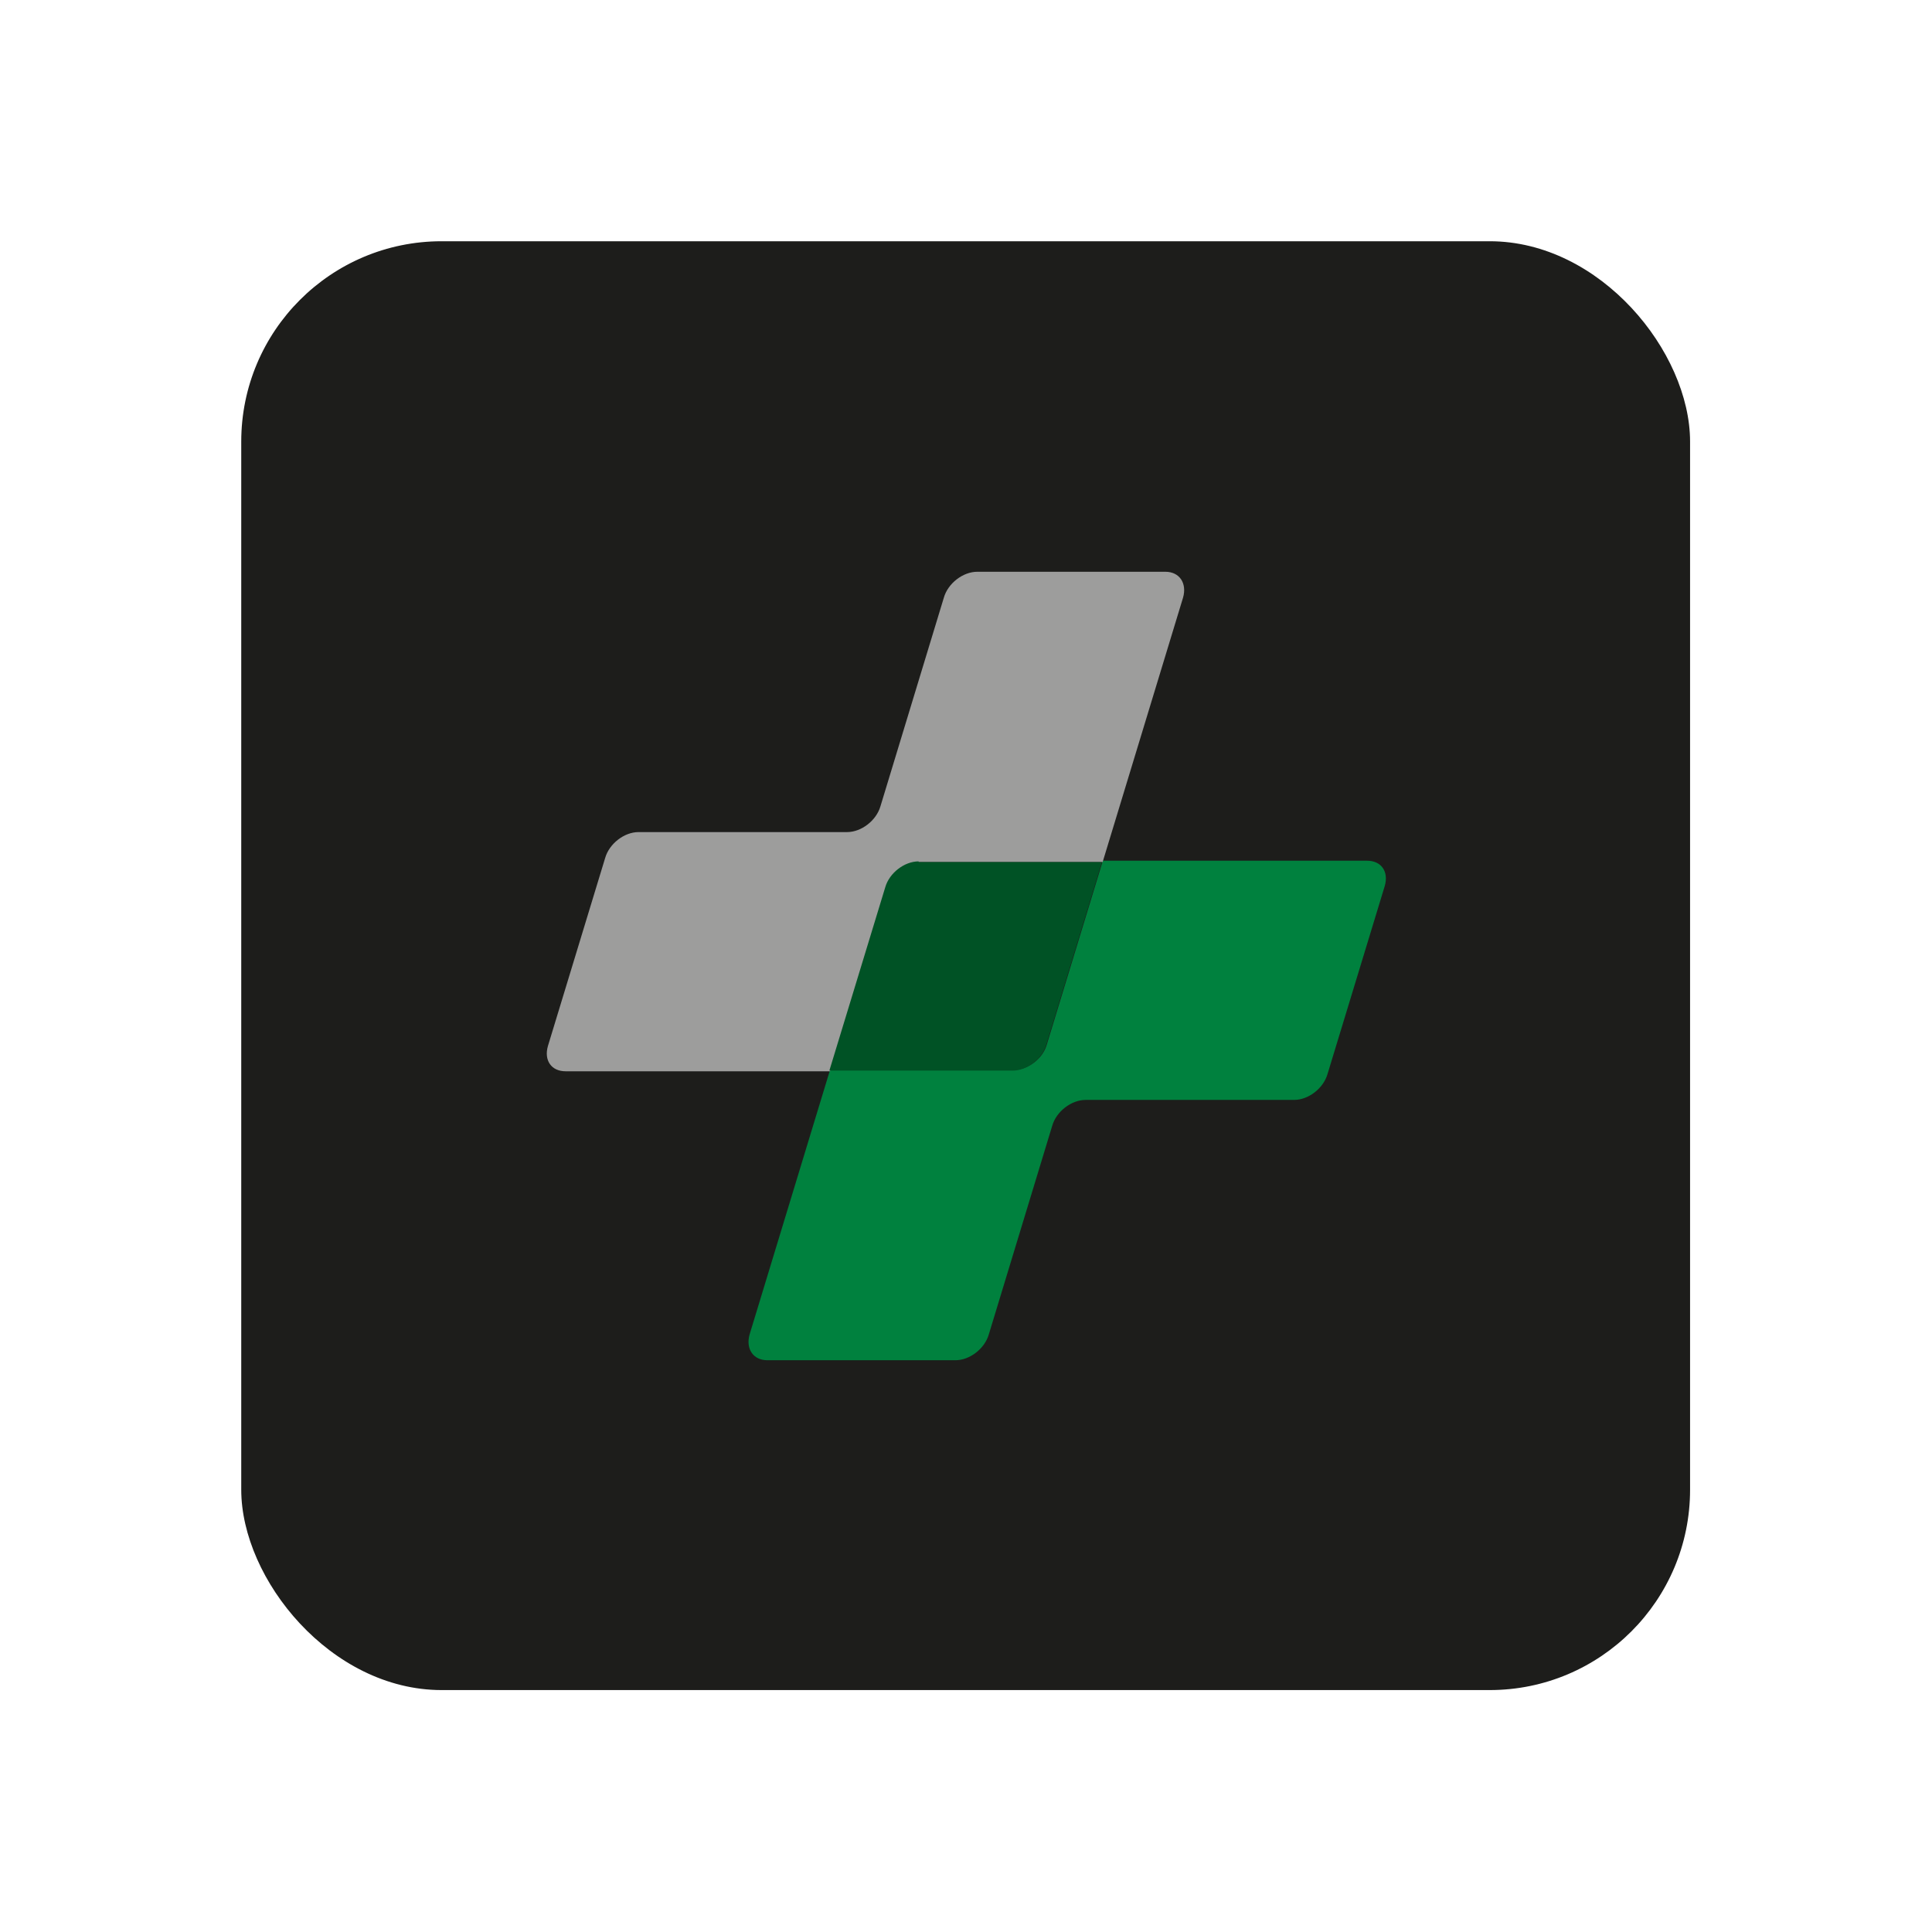 <?xml version="1.0" encoding="UTF-8"?>
<svg id="Ebene_1" xmlns="http://www.w3.org/2000/svg" version="1.1" viewBox="0 0 283.5 283.5">
  <!-- Generator: Adobe Illustrator 29.6.1, SVG Export Plug-In . SVG Version: 2.1.1 Build 9)  -->
  <defs>
    <style>
      .st0 {
        fill: #1d1d1b;
      }

      .st1 {
        fill: #005225;
      }

      .st2 {
        fill: #00813e;
      }

      .st3 {
        fill: #9d9d9c;
      }
    </style>
  </defs>
  <rect class="st0" x="35.4" y="35.4" width="212.6" height="212.6" rx="29.4" ry="29.4"/>
  <g>
    <path class="st2" d="M161.8,126.4l-8.2,26.9c-.6,2.1-2.8,3.7-4.9,3.7h-26.9l-11.8,38.8c-.6,2.1.5,3.8,2.6,3.8h27.6c2.1,0,4.3-1.7,4.9-3.8l9.3-30.6c.6-2.1,2.8-3.8,4.9-3.8h30.6c2.1,0,4.3-1.7,4.9-3.8l8.4-27.6c.6-2.1-.5-3.7-2.6-3.7h-38.8Z"/>
    <path class="st3" d="M143.4,83.9c-2.1,0-4.3,1.7-4.9,3.8l-9.3,30.6c-.6,2.1-2.8,3.8-4.9,3.8h-30.6c-2.1,0-4.3,1.7-4.9,3.8l-8.4,27.6c-.6,2.1.5,3.7,2.6,3.7h38.8l8.2-26.9c.6-2.1,2.8-3.8,4.9-3.8h26.9l11.8-38.8c.6-2.1-.5-3.8-2.6-3.8h-27.6Z"/>
    <path class="st1" d="M134.8,126.4c-2.1,0-4.3,1.7-4.9,3.8l-8.2,26.9h26.9c2.1,0,4.3-1.7,4.9-3.7l8.2-26.9h-26.9Z"/>
  </g>
</svg>